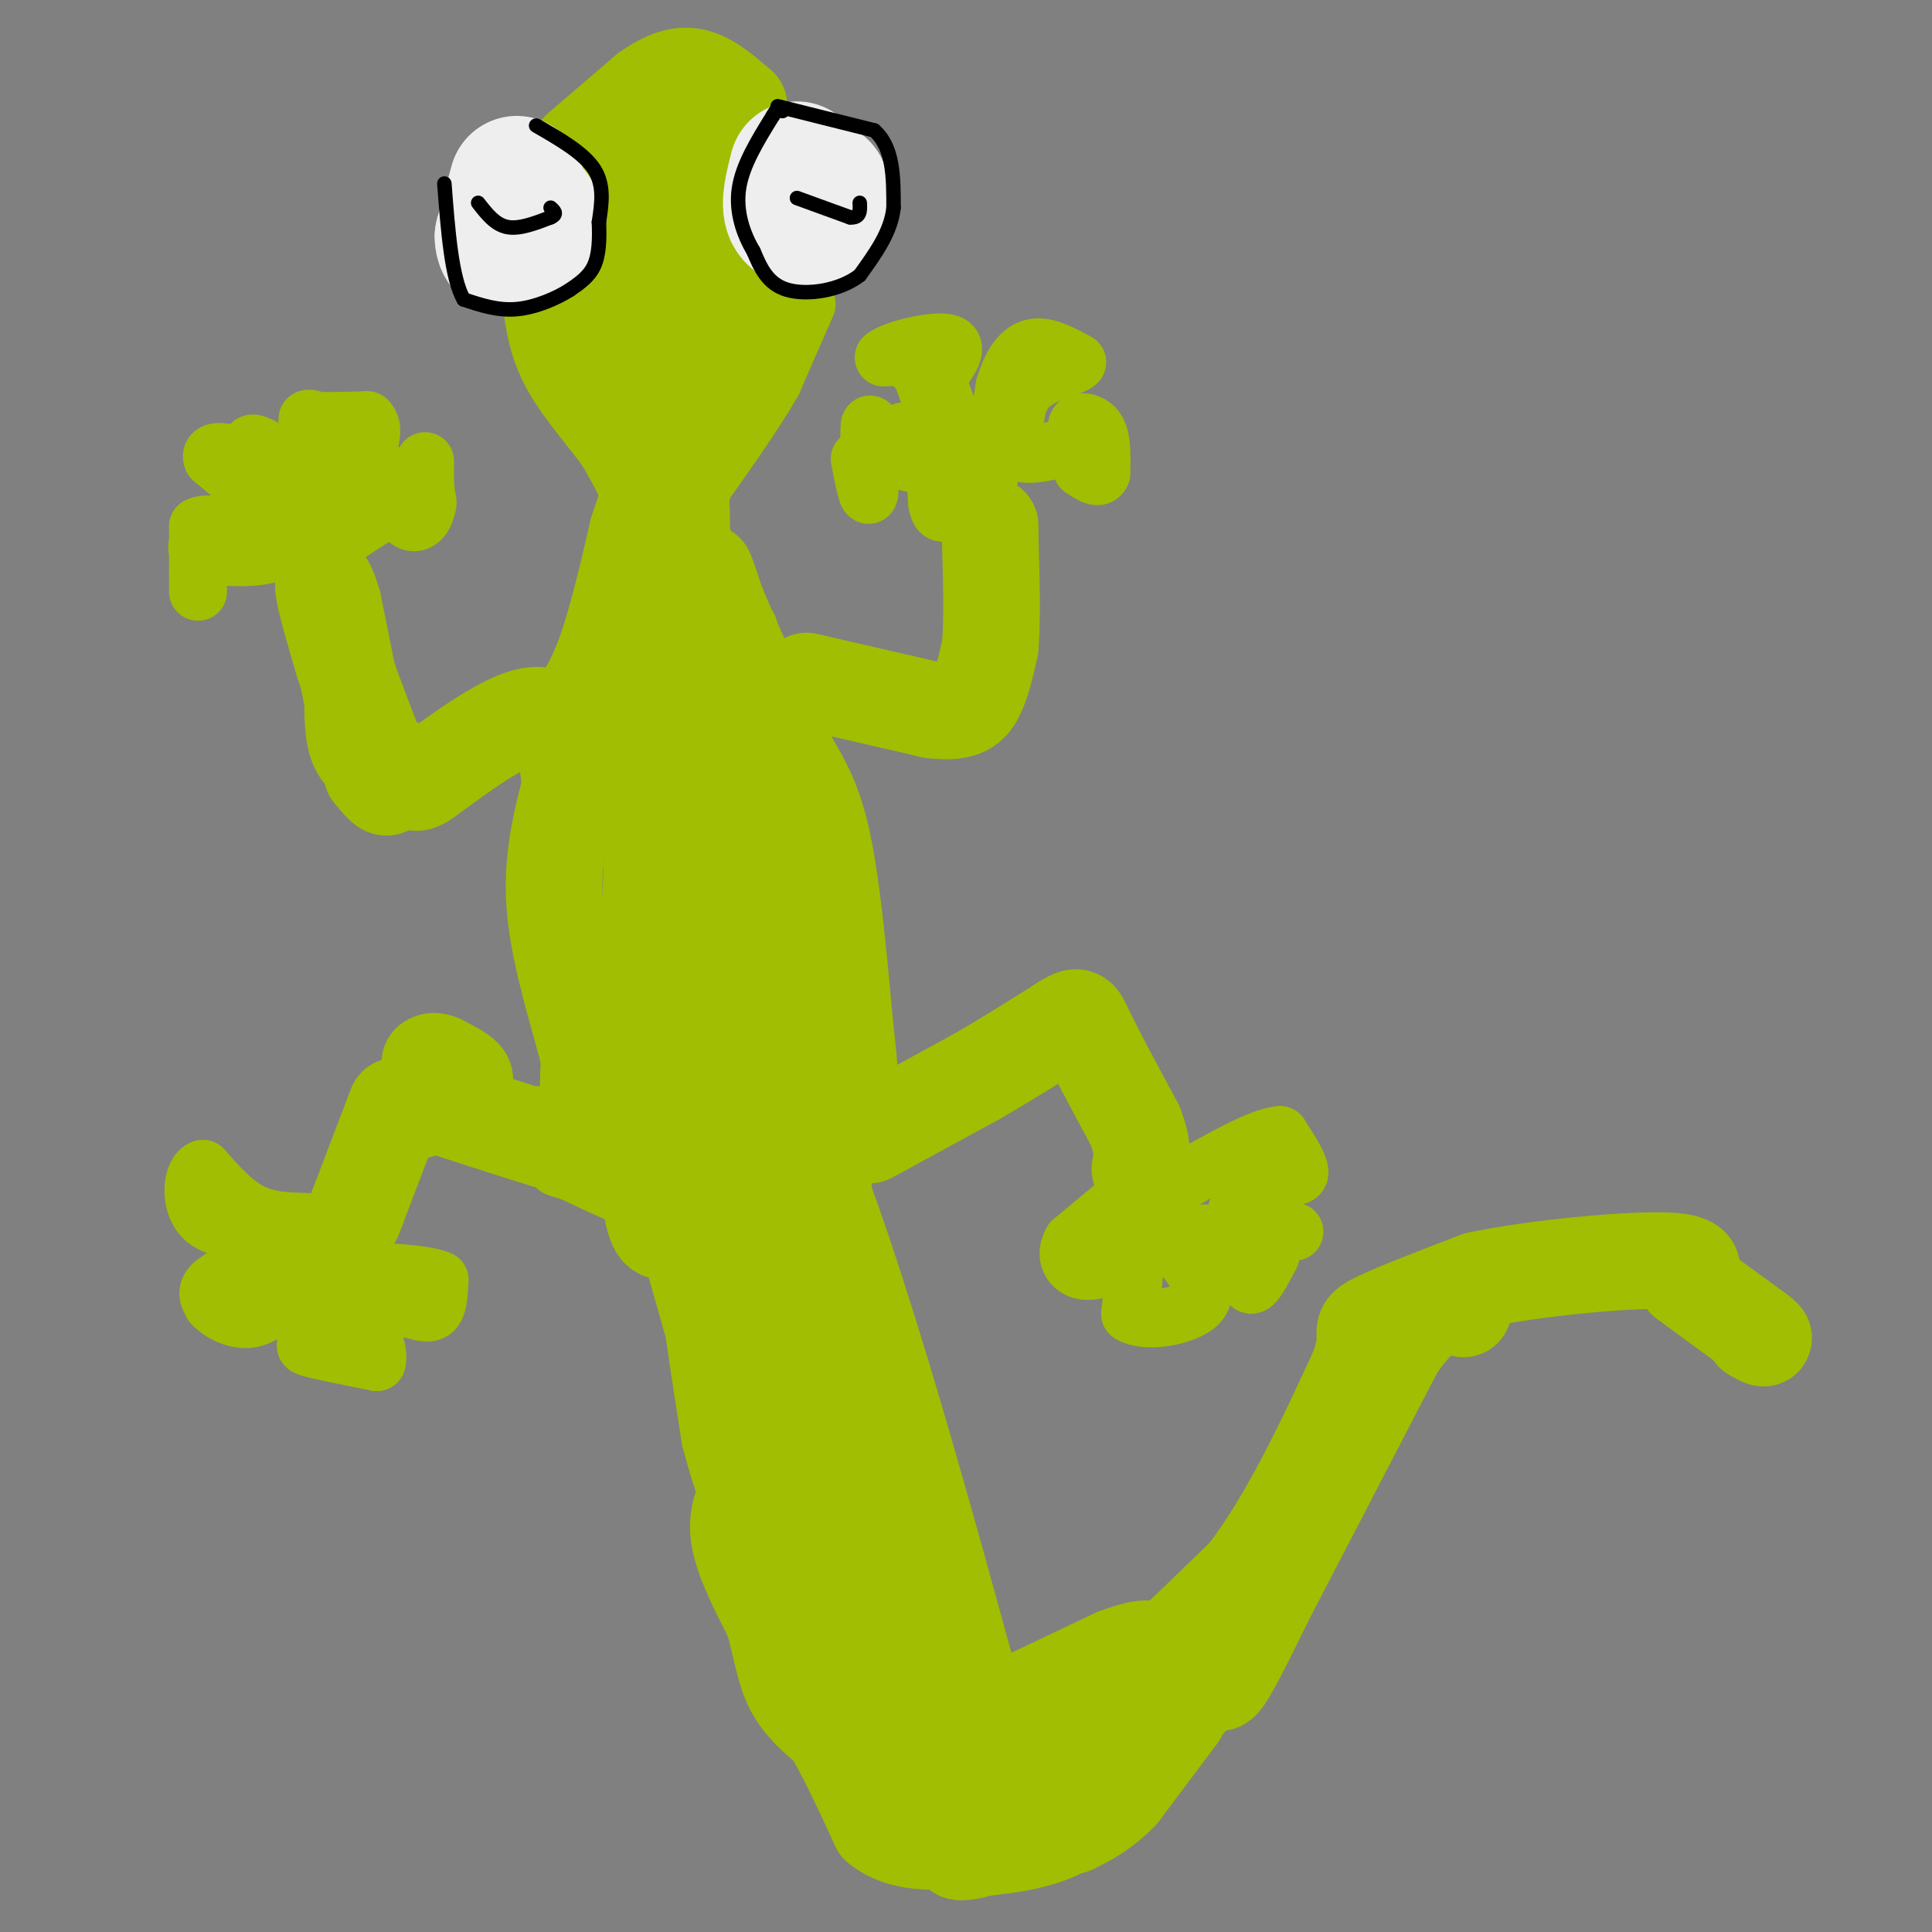 <svg viewBox='0 0 400 400' version='1.1' xmlns='http://www.w3.org/2000/svg' xmlns:xlink='http://www.w3.org/1999/xlink'><rect x="0" y="0" width="400" height="400" fill="#808080" stroke="none"/><g fill='none' stroke='#A1BE02' stroke-width='20' stroke-linecap='round' stroke-linejoin='round'><path d='M161,304c0.000,0.000 11.000,33.000 11,33'/><path d='M172,337c4.833,10.833 11.417,21.417 18,32'/><path d='M190,369c3.067,6.800 1.733,7.800 4,8c2.267,0.200 8.133,-0.400 14,-1'/><path d='M208,376c1.833,-0.893 -0.583,-2.625 0,-4c0.583,-1.375 4.167,-2.393 5,-1c0.833,1.393 -1.083,5.196 -3,9'/><path d='M210,380c-0.500,1.333 -0.250,0.167 0,-1'/><path d='M156,307c-1.833,3.167 -3.667,6.333 -3,11c0.667,4.667 3.833,10.833 7,17'/><path d='M160,335c1.622,5.356 2.178,10.244 4,14c1.822,3.756 4.911,6.378 8,9'/><path d='M172,358c3.000,4.833 6.500,12.417 10,20'/><path d='M182,378c4.667,3.833 11.333,3.417 18,3'/><path d='M200,381c3.524,-0.226 3.333,-2.292 4,-4c0.667,-1.708 2.190,-3.060 -1,-8c-3.190,-4.940 -11.095,-13.470 -19,-22'/><path d='M184,347c-5.133,-5.244 -8.467,-7.356 -12,-16c-3.533,-8.644 -7.267,-23.822 -11,-39'/><path d='M161,292c-1.933,-11.089 -1.267,-19.311 -3,-26c-1.733,-6.689 -5.867,-11.844 -10,-17'/><path d='M148,249c-2.222,-1.578 -2.778,2.978 -2,12c0.778,9.022 2.889,22.511 5,36'/><path d='M151,297c3.044,12.000 8.156,24.000 7,17c-1.156,-7.000 -8.578,-33.000 -16,-59'/><path d='M142,255c-5.833,-12.500 -12.417,-14.250 -19,-16'/><path d='M123,239c-5.000,-3.333 -8.000,-3.667 -11,-4'/><path d='M112,235c-1.667,-0.500 -0.333,0.250 1,1'/><path d='M113,236c-4.000,-1.167 -14.500,-4.583 -25,-8'/><path d='M88,228c-4.333,-0.667 -2.667,1.667 -2,2c0.667,0.333 0.333,-1.333 0,-3'/><path d='M86,227c1.333,-0.833 4.667,-1.417 8,-2'/><path d='M94,225c1.911,-0.622 2.689,-1.178 2,-2c-0.689,-0.822 -2.844,-1.911 -5,-3'/><path d='M91,220c-1.167,-0.500 -1.583,-0.250 -2,0'/><path d='M82,229c0.000,0.000 -8.000,21.000 -8,21'/><path d='M74,250c-1.333,3.500 -0.667,1.750 0,0'/><path d='M131,241c-3.250,-2.667 -6.500,-5.333 -8,-9c-1.500,-3.667 -1.250,-8.333 -1,-13'/><path d='M122,219c-1.844,-7.533 -5.956,-19.867 -7,-30c-1.044,-10.133 0.978,-18.067 3,-26'/><path d='M118,163c-0.167,-6.667 -2.083,-10.333 -4,-14'/><path d='M114,149c-2.533,-2.089 -6.867,-0.311 -11,2c-4.133,2.311 -8.067,5.156 -12,8'/><path d='M91,159c-2.844,2.044 -3.956,3.156 -5,3c-1.044,-0.156 -2.022,-1.578 -3,-3'/><path d='M83,159c-2.156,-0.644 -6.044,-0.756 -8,-3c-1.956,-2.244 -1.978,-6.622 -2,-11'/><path d='M73,145c-1.000,-5.167 -2.500,-12.583 -4,-20'/><path d='M69,125c-1.244,-4.444 -2.356,-5.556 -2,-3c0.356,2.556 2.178,8.778 4,15'/><path d='M71,137c2.167,6.500 5.583,15.250 9,24'/><path d='M80,161c1.000,3.833 -1.000,1.417 -3,-1'/><path d='M117,150c2.750,-3.667 5.500,-7.333 8,-14c2.500,-6.667 4.750,-16.333 7,-26'/><path d='M132,110c1.756,-5.600 2.644,-6.600 2,-9c-0.644,-2.400 -2.822,-6.200 -5,-10'/><path d='M129,91c-3.044,-4.267 -8.156,-9.933 -11,-15c-2.844,-5.067 -3.422,-9.533 -4,-14'/><path d='M114,62c1.067,-2.533 5.733,-1.867 8,-5c2.267,-3.133 2.133,-10.067 2,-17'/><path d='M124,40c0.167,-4.000 -0.417,-5.500 -1,-7'/><path d='M120,31c0.000,0.000 14.000,-12.000 14,-12'/><path d='M134,19c4.000,-2.800 7.000,-3.800 10,-3c3.000,0.800 6.000,3.400 9,6'/><path d='M153,22c-0.667,1.667 -6.833,2.833 -13,4'/><path d='M140,26c-3.800,-0.800 -6.800,-4.800 -9,1c-2.200,5.800 -3.600,21.400 -5,37'/><path d='M126,64c-1.000,7.844 -1.000,8.956 1,12c2.000,3.044 6.000,8.022 10,13'/><path d='M137,89c2.356,2.822 3.244,3.378 6,0c2.756,-3.378 7.378,-10.689 12,-18'/><path d='M155,71c0.500,-7.833 -4.250,-18.417 -9,-29'/><path d='M146,42c-1.976,-5.393 -2.417,-4.375 -3,-4c-0.583,0.375 -1.310,0.107 -3,3c-1.690,2.893 -4.345,8.946 -7,15'/><path d='M133,56c-1.267,5.578 -0.933,12.022 1,15c1.933,2.978 5.467,2.489 9,2'/><path d='M143,73c1.905,-0.024 2.167,-1.083 3,-2c0.833,-0.917 2.238,-1.690 -2,-3c-4.238,-1.310 -14.119,-3.155 -24,-5'/><path d='M120,63c-4.667,-1.267 -4.333,-1.933 -4,-4c0.333,-2.067 0.667,-5.533 1,-9'/><path d='M158,65c0.000,0.000 0.000,2.000 0,2'/><path d='M158,65c0.000,0.000 -6.000,-25.000 -6,-25'/><path d='M152,40c-1.000,-5.333 -0.500,-6.167 0,-7'/><path d='M140,88c0.750,9.833 1.500,19.667 1,28c-0.500,8.333 -2.250,15.167 -4,22'/><path d='M137,138c-1.631,25.167 -3.708,77.083 -3,100c0.708,22.917 4.202,16.833 6,14c1.798,-2.833 1.899,-2.417 2,-2'/><path d='M142,250c1.200,-26.267 3.200,-90.933 7,-97c3.800,-6.067 9.400,46.467 15,99'/><path d='M164,252c4.000,19.707 6.500,19.474 8,24c1.500,4.526 2.000,13.811 0,14c-2.000,0.189 -6.500,-8.718 -14,-32c-7.500,-23.282 -18.000,-60.938 -20,-67c-2.000,-6.062 4.500,19.469 11,45'/><path d='M149,236c3.369,15.214 6.292,30.750 10,40c3.708,9.250 8.202,12.214 11,20c2.798,7.786 3.899,20.393 5,33'/><path d='M175,329c1.667,7.400 3.333,9.400 7,13c3.667,3.600 9.333,8.800 15,14'/><path d='M197,356c-0.467,-0.178 -9.133,-7.622 -14,-20c-4.867,-12.378 -5.933,-29.689 -7,-47'/><path d='M176,289c-2.422,-10.822 -4.978,-14.378 -6,-22c-1.022,-7.622 -0.511,-19.311 0,-31'/><path d='M170,236c0.524,8.548 1.833,45.417 5,62c3.167,16.583 8.190,12.881 11,16c2.810,3.119 3.405,13.060 4,23'/><path d='M190,337c2.178,8.778 5.622,19.222 5,18c-0.622,-1.222 -5.311,-14.111 -10,-27'/><path d='M185,328c-4.833,-19.000 -11.917,-53.000 -19,-87'/><path d='M166,241c-0.822,-9.178 6.622,11.378 14,35c7.378,23.622 14.689,50.311 22,77'/><path d='M202,353c4.500,13.667 4.750,9.333 5,5'/><path d='M200,356c2.600,2.778 5.200,5.556 7,7c1.800,1.444 2.800,1.556 6,0c3.200,-1.556 8.600,-4.778 14,-8'/><path d='M227,355c7.500,-6.167 19.250,-17.583 31,-29'/><path d='M258,326c9.000,-11.833 16.000,-26.917 23,-42'/><path d='M281,284c3.267,-8.356 -0.067,-8.244 3,-10c3.067,-1.756 12.533,-5.378 22,-9'/><path d='M306,265c11.644,-2.467 29.756,-4.133 38,-4c8.244,0.133 6.622,2.067 5,4'/><path d='M349,265c3.333,2.500 9.167,6.750 15,11'/><path d='M364,276c2.333,1.833 0.667,0.917 -1,0'/><path d='M205,357c-3.667,1.167 -7.333,2.333 -3,0c4.333,-2.333 16.667,-8.167 29,-14'/><path d='M231,343c6.600,-2.533 8.600,-1.867 9,0c0.400,1.867 -0.800,4.933 -2,8'/><path d='M238,351c-0.083,3.345 0.708,7.708 0,9c-0.708,1.292 -2.917,-0.488 -6,2c-3.083,2.488 -7.042,9.244 -11,16'/><path d='M221,378c-5.500,3.500 -13.750,4.250 -22,5'/><path d='M199,383c-2.089,0.911 3.689,0.689 10,-3c6.311,-3.689 13.156,-10.844 20,-18'/><path d='M229,362c5.783,-3.738 10.241,-4.085 14,-7c3.759,-2.915 6.820,-8.400 8,-9c1.180,-0.600 0.480,3.686 2,2c1.520,-1.686 5.260,-9.343 9,-17'/><path d='M262,331c6.000,-11.500 16.500,-31.750 27,-52'/><path d='M289,279c6.833,-10.000 10.417,-9.000 14,-8'/><path d='M244,355c0.000,0.000 -12.000,16.000 -12,16'/><path d='M232,371c-3.667,3.833 -6.833,5.417 -10,7'/><path d='M180,235c0.000,0.000 22.000,-12.000 22,-12'/><path d='M202,223c6.667,-3.833 12.333,-7.417 18,-11'/><path d='M220,212c3.467,-2.111 3.133,-1.889 5,2c1.867,3.889 5.933,11.444 10,19'/><path d='M235,233c1.833,4.667 1.417,6.833 1,9'/><path d='M169,230c0.000,0.000 0.000,-36.000 0,-36'/><path d='M169,194c-3.333,-17.167 -11.667,-42.083 -20,-67'/><path d='M149,127c-3.911,-12.378 -3.689,-9.822 -1,-3c2.689,6.822 7.844,17.911 13,29'/><path d='M161,153c3.800,7.178 6.800,10.622 9,20c2.200,9.378 3.600,24.689 5,40'/><path d='M175,213c1.000,8.833 1.000,10.917 1,13'/><path d='M176,226c0.000,2.667 -0.500,2.833 -1,3'/><path d='M167,141c0.000,0.000 26.000,6.000 26,6'/><path d='M193,147c5.911,0.711 7.689,-0.511 9,-3c1.311,-2.489 2.156,-6.244 3,-10'/><path d='M205,134c0.500,-5.500 0.250,-14.250 0,-23'/><path d='M205,111c0.000,-3.833 0.000,-1.917 0,0'/></g>
<g fill='none' stroke='#A1BE02' stroke-width='12' stroke-linecap='round' stroke-linejoin='round'><path d='M178,95c0.867,4.467 1.733,8.933 2,7c0.267,-1.933 -0.067,-10.267 0,-13c0.067,-2.733 0.533,0.133 1,3'/><path d='M181,92c2.200,1.533 7.200,3.867 8,4c0.800,0.133 -2.600,-1.933 -6,-4'/><path d='M183,92c0.202,-1.405 3.708,-2.917 6,-3c2.292,-0.083 3.369,1.262 4,4c0.631,2.738 0.815,6.869 1,11'/><path d='M194,104c0.405,2.250 0.917,2.375 2,2c1.083,-0.375 2.738,-1.250 2,-6c-0.738,-4.750 -3.869,-13.375 -7,-22'/><path d='M191,78c-2.500,-4.333 -5.250,-4.167 -8,-4'/><path d='M183,74c1.733,-1.600 10.067,-3.600 13,-3c2.933,0.600 0.467,3.800 -2,7'/><path d='M194,78c1.000,4.500 4.500,12.250 8,20'/><path d='M202,98c1.778,3.911 2.222,3.689 3,0c0.778,-3.689 1.889,-10.844 3,-18'/><path d='M208,80c1.400,-4.711 3.400,-7.489 6,-8c2.600,-0.511 5.800,1.244 9,3'/><path d='M223,75c-0.689,1.000 -6.911,2.000 -10,5c-3.089,3.000 -3.044,8.000 -3,13'/><path d='M210,93c1.667,2.000 7.333,0.500 13,-1'/><path d='M223,92c1.786,-1.012 -0.250,-3.042 0,-4c0.250,-0.958 2.786,-0.845 4,1c1.214,1.845 1.107,5.423 1,9'/><path d='M228,98c-0.500,1.333 -2.250,0.167 -4,-1'/><path d='M67,114c5.133,-3.511 10.267,-7.022 14,-9c3.733,-1.978 6.067,-2.422 7,-2c0.933,0.422 0.467,1.711 0,3'/><path d='M88,106c0.000,-1.933 0.000,-8.267 0,-10c0.000,-1.733 0.000,1.133 0,4'/><path d='M88,100c0.143,1.810 0.500,4.333 0,6c-0.500,1.667 -1.857,2.476 -3,2c-1.143,-0.476 -2.071,-2.238 -3,-4'/><path d='M82,104c-0.467,-2.267 -0.133,-5.933 -2,-6c-1.867,-0.067 -5.933,3.467 -10,7'/><path d='M70,105c-3.556,3.044 -7.444,7.156 -12,9c-4.556,1.844 -9.778,1.422 -15,1'/><path d='M43,115c-2.778,-0.556 -2.222,-2.444 -2,-2c0.222,0.444 0.111,3.222 0,6'/><path d='M41,119c0.000,2.178 0.000,4.622 0,3c-0.000,-1.622 0.000,-7.311 0,-13'/><path d='M41,109c2.667,-1.500 9.333,1.250 16,4'/><path d='M57,113c3.067,-0.178 2.733,-2.622 0,-6c-2.733,-3.378 -7.867,-7.689 -13,-12'/><path d='M44,95c-0.911,-2.178 3.311,-1.622 6,0c2.689,1.622 3.844,4.311 5,7'/><path d='M55,102c1.833,1.667 3.917,2.333 6,3'/><path d='M61,105c-1.867,-2.911 -9.533,-11.689 -9,-13c0.533,-1.311 9.267,4.844 18,11'/><path d='M70,103c2.933,3.133 1.267,5.467 0,3c-1.267,-2.467 -2.133,-9.733 -3,-17'/><path d='M67,89c-1.667,-3.089 -4.333,-2.311 -3,-2c1.333,0.311 6.667,0.156 12,0'/><path d='M76,87c1.833,1.500 0.417,5.250 -1,9'/><path d='M64,253c-4.167,-0.083 -8.333,-0.167 -12,-2c-3.667,-1.833 -6.833,-5.417 -10,-9'/><path d='M42,242c-2.267,0.689 -2.933,6.911 0,10c2.933,3.089 9.467,3.044 16,3'/><path d='M58,255c1.667,1.500 -2.167,3.750 -6,6'/><path d='M52,261c-2.711,1.867 -6.489,3.533 -8,5c-1.511,1.467 -0.756,2.733 0,4'/><path d='M44,270c1.378,1.600 4.822,3.600 8,3c3.178,-0.600 6.089,-3.800 9,-7'/><path d='M61,266c1.756,-2.067 1.644,-3.733 2,-2c0.356,1.733 1.178,6.867 2,12'/><path d='M65,276c-0.533,2.400 -2.867,2.400 -1,3c1.867,0.600 7.933,1.800 14,3'/><path d='M78,282c1.000,-3.000 -3.500,-12.000 -8,-21'/><path d='M70,261c-0.844,-2.111 1.044,3.111 4,6c2.956,2.889 6.978,3.444 11,4'/><path d='M85,271c2.778,0.889 4.222,1.111 5,0c0.778,-1.111 0.889,-3.556 1,-6'/><path d='M91,265c-3.000,-1.333 -11.000,-1.667 -19,-2'/><path d='M234,247c0.000,0.000 -12.000,10.000 -12,10'/><path d='M222,257c-1.778,2.978 -0.222,5.422 2,6c2.222,0.578 5.111,-0.711 8,-2'/><path d='M232,261c1.956,-1.333 2.844,-3.667 3,-2c0.156,1.667 -0.422,7.333 -1,13'/><path d='M234,272c3.089,2.022 11.311,0.578 14,-2c2.689,-2.578 -0.156,-6.289 -3,-10'/><path d='M245,260c1.333,-1.500 6.167,-0.250 11,1'/><path d='M256,261c2.200,1.533 2.200,4.867 3,5c0.800,0.133 2.400,-2.933 4,-6'/><path d='M263,260c0.667,-2.133 0.333,-4.467 -1,-6c-1.333,-1.533 -3.667,-2.267 -6,-3'/><path d='M256,251c0.167,-1.667 3.583,-4.333 7,-7'/><path d='M263,244c2.600,-0.956 5.600,0.156 6,-1c0.400,-1.156 -1.800,-4.578 -4,-8'/><path d='M265,235c-4.167,0.333 -12.583,5.167 -21,10'/><path d='M244,245c-5.089,2.711 -7.311,4.489 -7,6c0.311,1.511 3.156,2.756 6,4'/><path d='M243,255c3.667,0.667 9.833,0.333 16,0'/><path d='M259,255c4.167,0.000 6.583,0.000 9,0'/><path d='M167,63c0.000,0.000 -7.000,16.000 -7,16'/><path d='M160,79c-3.500,6.167 -8.750,13.583 -14,21'/><path d='M146,100c-2.500,5.167 -1.750,7.583 -1,10'/><path d='M145,110c1.500,5.000 5.750,12.500 10,20'/><path d='M155,130c2.167,7.000 2.583,14.500 3,22'/><path d='M158,152c1.089,15.867 2.311,44.533 1,63c-1.311,18.467 -5.156,26.733 -9,35'/><path d='M150,250c-7.000,4.500 -20.000,-1.750 -33,-8'/><path d='M117,242c-4.500,-1.000 0.750,0.500 6,2'/></g>
<g fill='none' stroke='#EEEEEE' stroke-width='28' stroke-linecap='round' stroke-linejoin='round'><path d='M107,38c0.000,0.000 -3.000,11.000 -3,11'/><path d='M104,49c0.022,2.378 1.578,2.822 3,2c1.422,-0.822 2.711,-2.911 4,-5'/><path d='M111,46c0.000,-1.667 -2.000,-3.333 -4,-5'/><path d='M107,41c-0.667,-0.833 -0.333,-0.417 0,0'/><path d='M165,35c-0.917,3.583 -1.833,7.167 -1,9c0.833,1.833 3.417,1.917 6,2'/><path d='M170,46c1.000,-0.833 0.500,-3.917 0,-7'/></g>
<g fill='none' stroke='#000000' stroke-width='3' stroke-linecap='round' stroke-linejoin='round'><path d='M99,42c1.750,2.250 3.500,4.500 6,5c2.500,0.500 5.750,-0.750 9,-2'/><path d='M114,45c1.500,-0.667 0.750,-1.333 0,-2'/><path d='M165,41c0.000,0.000 11.000,4.000 11,4'/><path d='M176,45c2.167,0.167 2.083,-1.417 2,-3'/><path d='M161,22c0.000,0.000 20.000,5.000 20,5'/><path d='M181,27c4.000,3.500 4.000,9.750 4,16'/><path d='M185,43c-0.500,5.000 -3.750,9.500 -7,14'/><path d='M178,57c-4.111,3.200 -10.889,4.200 -15,3c-4.111,-1.200 -5.556,-4.600 -7,-8'/><path d='M156,52c-2.067,-3.467 -3.733,-8.133 -3,-13c0.733,-4.867 3.867,-9.933 7,-15'/><path d='M160,24c1.500,-2.667 1.750,-1.833 2,-1'/><path d='M111,26c4.917,2.833 9.833,5.667 12,9c2.167,3.333 1.583,7.167 1,11'/><path d='M124,46c0.156,3.489 0.044,6.711 -1,9c-1.044,2.289 -3.022,3.644 -5,5'/><path d='M118,60c-2.733,1.756 -7.067,3.644 -11,4c-3.933,0.356 -7.467,-0.822 -11,-2'/><path d='M96,62c-2.500,-4.333 -3.250,-14.167 -4,-24'/></g>
</svg>